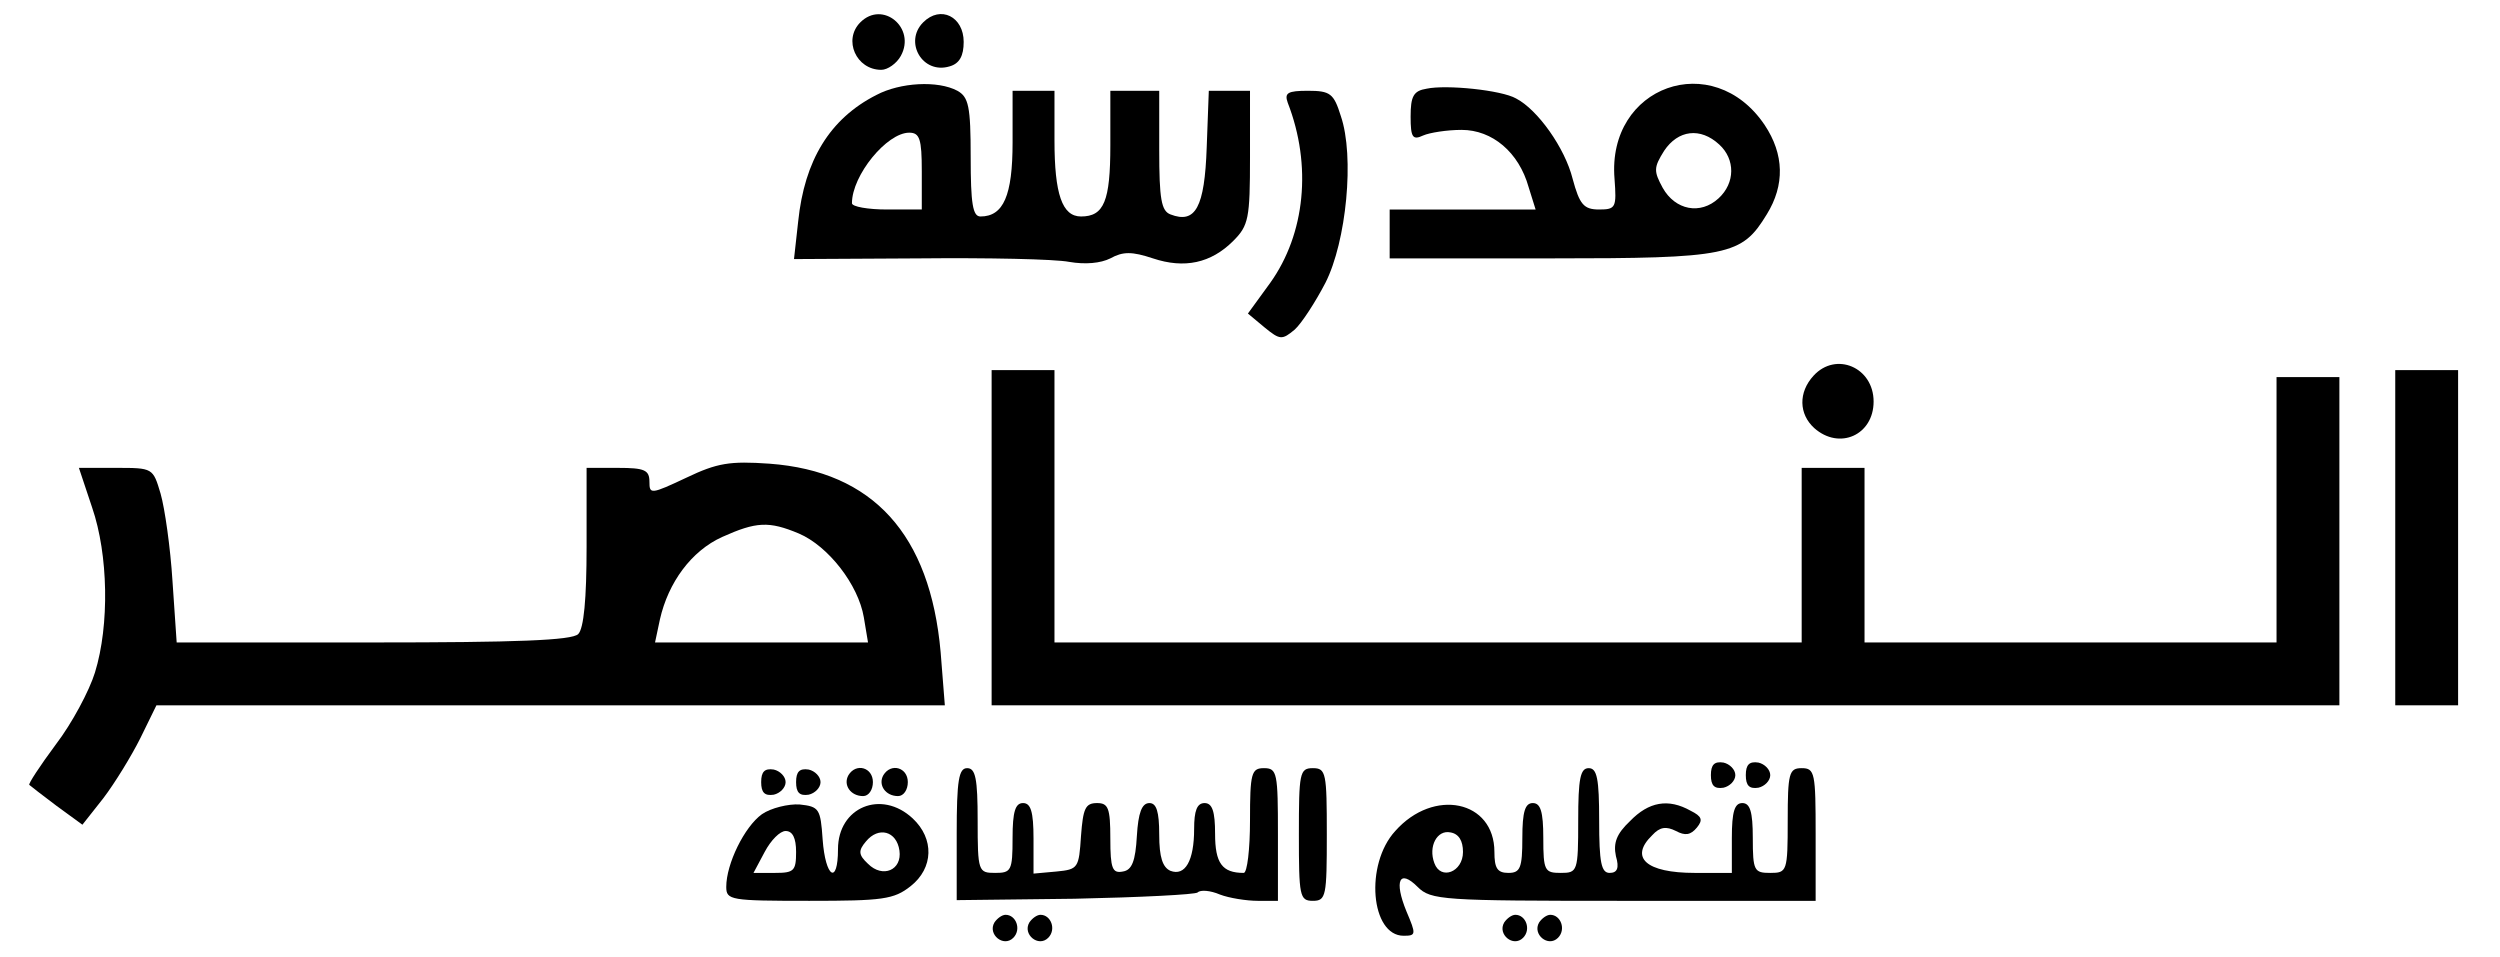<?xml version="1.0" standalone="no"?>
<!DOCTYPE svg PUBLIC "-//W3C//DTD SVG 20010904//EN"
 "http://www.w3.org/TR/2001/REC-SVG-20010904/DTD/svg10.dtd">
<svg version="1.0" xmlns="http://www.w3.org/2000/svg"
 width="358pt" height="137pt" viewBox="0 0 358 137"
 preserveAspectRatio="xMidYMid meet">

<g transform="translate(0,137) scale(0.1,-0.1)"
fill="#000000" stroke="none">
<path d="M1232 1338 c-25 -25 -6 -68 30 -68 9 0 22 9 28 20 22 40 -26 80 -58
48z"/>
<path d="M1322 1338 c-28 -28 -1 -75 38 -63 14 4 20 15 20 35 0 36 -33 53 -58
28z"/>
<path d="M1255 1234 c-67 -34 -103 -94 -112 -181 l-6 -54 179 1 c98 1 195 -1
215 -5 23 -4 45 -2 59 5 18 10 31 10 61 0 45 -15 83 -7 115 25 22 22 24 32 24
120 l0 95 -30 0 -29 0 -3 -81 c-3 -86 -16 -110 -52 -96 -13 5 -16 22 -16 92
l0 85 -35 0 -35 0 0 -78 c0 -80 -9 -102 -42 -102 -27 0 -38 32 -38 109 l0 71
-30 0 -30 0 0 -74 c0 -76 -13 -106 -46 -106 -11 0 -14 18 -14 85 0 73 -3 86
-19 95 -28 15 -82 12 -116 -6z m65 -109 l0 -55 -50 0 c-27 0 -50 4 -50 9 0 40
50 101 82 101 15 0 18 -9 18 -55z"/>
<path d="M2043 1243 c-19 -3 -23 -11 -23 -40 0 -30 3 -34 18 -27 9 4 34 8 55
8 44 0 82 -32 96 -82 l10 -32 -105 0 -104 0 0 -35 0 -35 230 0 c256 0 274 4
310 63 26 42 25 86 -3 128 -74 110 -226 56 -215 -77 3 -41 2 -44 -22 -44 -22
0 -28 7 -38 44 -11 44 -50 99 -81 115 -21 12 -100 20 -128 14z m419 -80 c23
-21 23 -55 -1 -77 -26 -24 -62 -17 -80 15 -13 24 -13 29 2 53 20 30 52 34 79
9z"/>
<path d="M1844 1223 c35 -90 25 -188 -25 -258 l-32 -44 24 -20 c22 -18 25 -18
43 -3 10 9 30 40 44 67 30 59 42 181 22 239 -10 32 -15 36 -47 36 -29 0 -34
-3 -29 -17z"/>
<path d="M2597 832 c-22 -24 -21 -55 1 -75 36 -32 85 -10 85 38 0 49 -54 72
-86 37z"/>
<path d="M1420 600 l0 -240 965 0 965 0 0 235 0 235 -45 0 -45 0 0 -190 0
-190 -295 0 -295 0 0 125 0 125 -45 0 -45 0 0 -125 0 -125 -535 0 -535 0 0
195 0 195 -45 0 -45 0 0 -240z"/>
<path d="M3430 600 l0 -240 45 0 45 0 0 240 0 240 -45 0 -45 0 0 -240z"/>
<path d="M983 686 c-51 -24 -53 -24 -53 -6 0 17 -7 20 -45 20 l-45 0 0 -113
c0 -75 -4 -117 -12 -125 -9 -9 -88 -12 -294 -12 l-281 0 -6 88 c-3 48 -11 104
-17 125 -11 37 -11 37 -64 37 l-53 0 19 -57 c23 -67 25 -168 4 -236 -8 -26
-33 -73 -56 -103 -23 -31 -40 -57 -38 -58 1 -1 19 -15 39 -30 l37 -27 30 38
c16 21 40 60 53 86 l23 47 564 0 565 0 -6 76 c-15 169 -97 259 -245 270 -57 4
-75 1 -119 -20z m161 -80 c42 -18 85 -73 93 -120 l6 -36 -152 0 -153 0 7 33
c12 53 45 98 89 118 49 22 67 23 110 5z"/>
<path d="M2450 260 c0 -15 5 -20 18 -18 9 2 17 10 17 18 0 8 -8 16 -17 18 -13
2 -18 -3 -18 -18z"/>
<path d="M2500 260 c0 -15 5 -20 18 -18 9 2 17 10 17 18 0 8 -8 16 -17 18 -13
2 -18 -3 -18 -18z"/>
<path d="M1090 250 c0 -15 5 -20 18 -18 9 2 17 10 17 18 0 8 -8 16 -17 18 -13
2 -18 -3 -18 -18z"/>
<path d="M1140 250 c0 -15 5 -20 18 -18 9 2 17 10 17 18 0 8 -8 16 -17 18 -13
2 -18 -3 -18 -18z"/>
<path d="M1215 260 c-8 -14 3 -30 21 -30 8 0 14 9 14 20 0 21 -24 28 -35 10z"/>
<path d="M1265 260 c-8 -14 3 -30 21 -30 8 0 14 9 14 20 0 21 -24 28 -35 10z"/>
<path d="M1370 176 l0 -95 169 2 c94 2 173 6 176 9 4 4 18 3 32 -3 13 -5 38
-9 54 -9 l29 0 0 95 c0 88 -1 95 -20 95 -18 0 -20 -7 -20 -75 0 -41 -4 -75 -9
-75 -31 0 -41 14 -41 56 0 32 -4 44 -15 44 -11 0 -15 -11 -15 -37 0 -46 -13
-68 -34 -60 -11 5 -16 19 -16 52 0 33 -4 45 -14 45 -11 0 -16 -14 -18 -47 -2
-36 -7 -49 -20 -51 -15 -3 -18 4 -18 47 0 44 -3 51 -19 51 -17 0 -20 -8 -23
-47 -3 -46 -4 -48 -35 -51 l-33 -3 0 50 c0 39 -4 51 -15 51 -11 0 -15 -12 -15
-50 0 -47 -2 -50 -25 -50 -24 0 -25 2 -25 75 0 60 -3 75 -15 75 -12 0 -15 -17
-15 -94z"/>
<path d="M1860 175 c0 -88 1 -95 20 -95 19 0 20 7 20 95 0 88 -1 95 -20 95
-19 0 -20 -7 -20 -95z"/>
<path d="M2260 195 c0 -73 -1 -75 -25 -75 -23 0 -25 3 -25 50 0 38 -4 50 -15
50 -11 0 -15 -12 -15 -50 0 -43 -3 -50 -20 -50 -16 0 -20 7 -20 30 0 74 -87
92 -142 30 -44 -48 -35 -150 12 -150 18 0 18 2 4 35 -18 44 -10 61 16 35 19
-19 35 -20 295 -20 l275 0 0 95 c0 88 -1 95 -20 95 -18 0 -20 -7 -20 -75 0
-73 -1 -75 -25 -75 -23 0 -25 3 -25 50 0 38 -4 50 -15 50 -11 0 -15 -12 -15
-50 l0 -50 -53 0 c-70 0 -94 22 -61 54 11 12 20 13 34 6 13 -7 21 -6 30 5 9
11 7 16 -9 24 -32 18 -60 13 -87 -15 -19 -18 -24 -31 -20 -50 5 -17 2 -24 -9
-24 -12 0 -15 15 -15 75 0 60 -3 75 -15 75 -12 0 -15 -15 -15 -75z m-165 -45
c0 -29 -32 -41 -41 -16 -9 24 4 48 23 44 12 -2 18 -12 18 -28z"/>
<path d="M1091 204 c-25 -18 -51 -71 -51 -104 0 -19 6 -20 119 -20 105 0 121
2 145 21 33 26 34 68 3 97 -45 42 -107 16 -107 -44 0 -52 -18 -41 -22 14 -3
44 -5 47 -33 50 -16 1 -41 -5 -54 -14z m49 -54 c0 -27 -3 -30 -30 -30 l-31 0
16 30 c9 17 22 30 30 30 10 0 15 -10 15 -30z m148 2 c4 -28 -24 -40 -45 -19
-14 13 -14 19 -3 32 18 22 44 15 48 -13z"/>
<path d="M1424 49 c-10 -17 13 -36 27 -22 12 12 4 33 -11 33 -5 0 -12 -5 -16
-11z"/>
<path d="M1474 49 c-10 -17 13 -36 27 -22 12 12 4 33 -11 33 -5 0 -12 -5 -16
-11z"/>
<path d="M2154 49 c-10 -17 13 -36 27 -22 12 12 4 33 -11 33 -5 0 -12 -5 -16
-11z"/>
<path d="M2204 49 c-10 -17 13 -36 27 -22 12 12 4 33 -11 33 -5 0 -12 -5 -16
-11z"/>
</g>
</svg>
